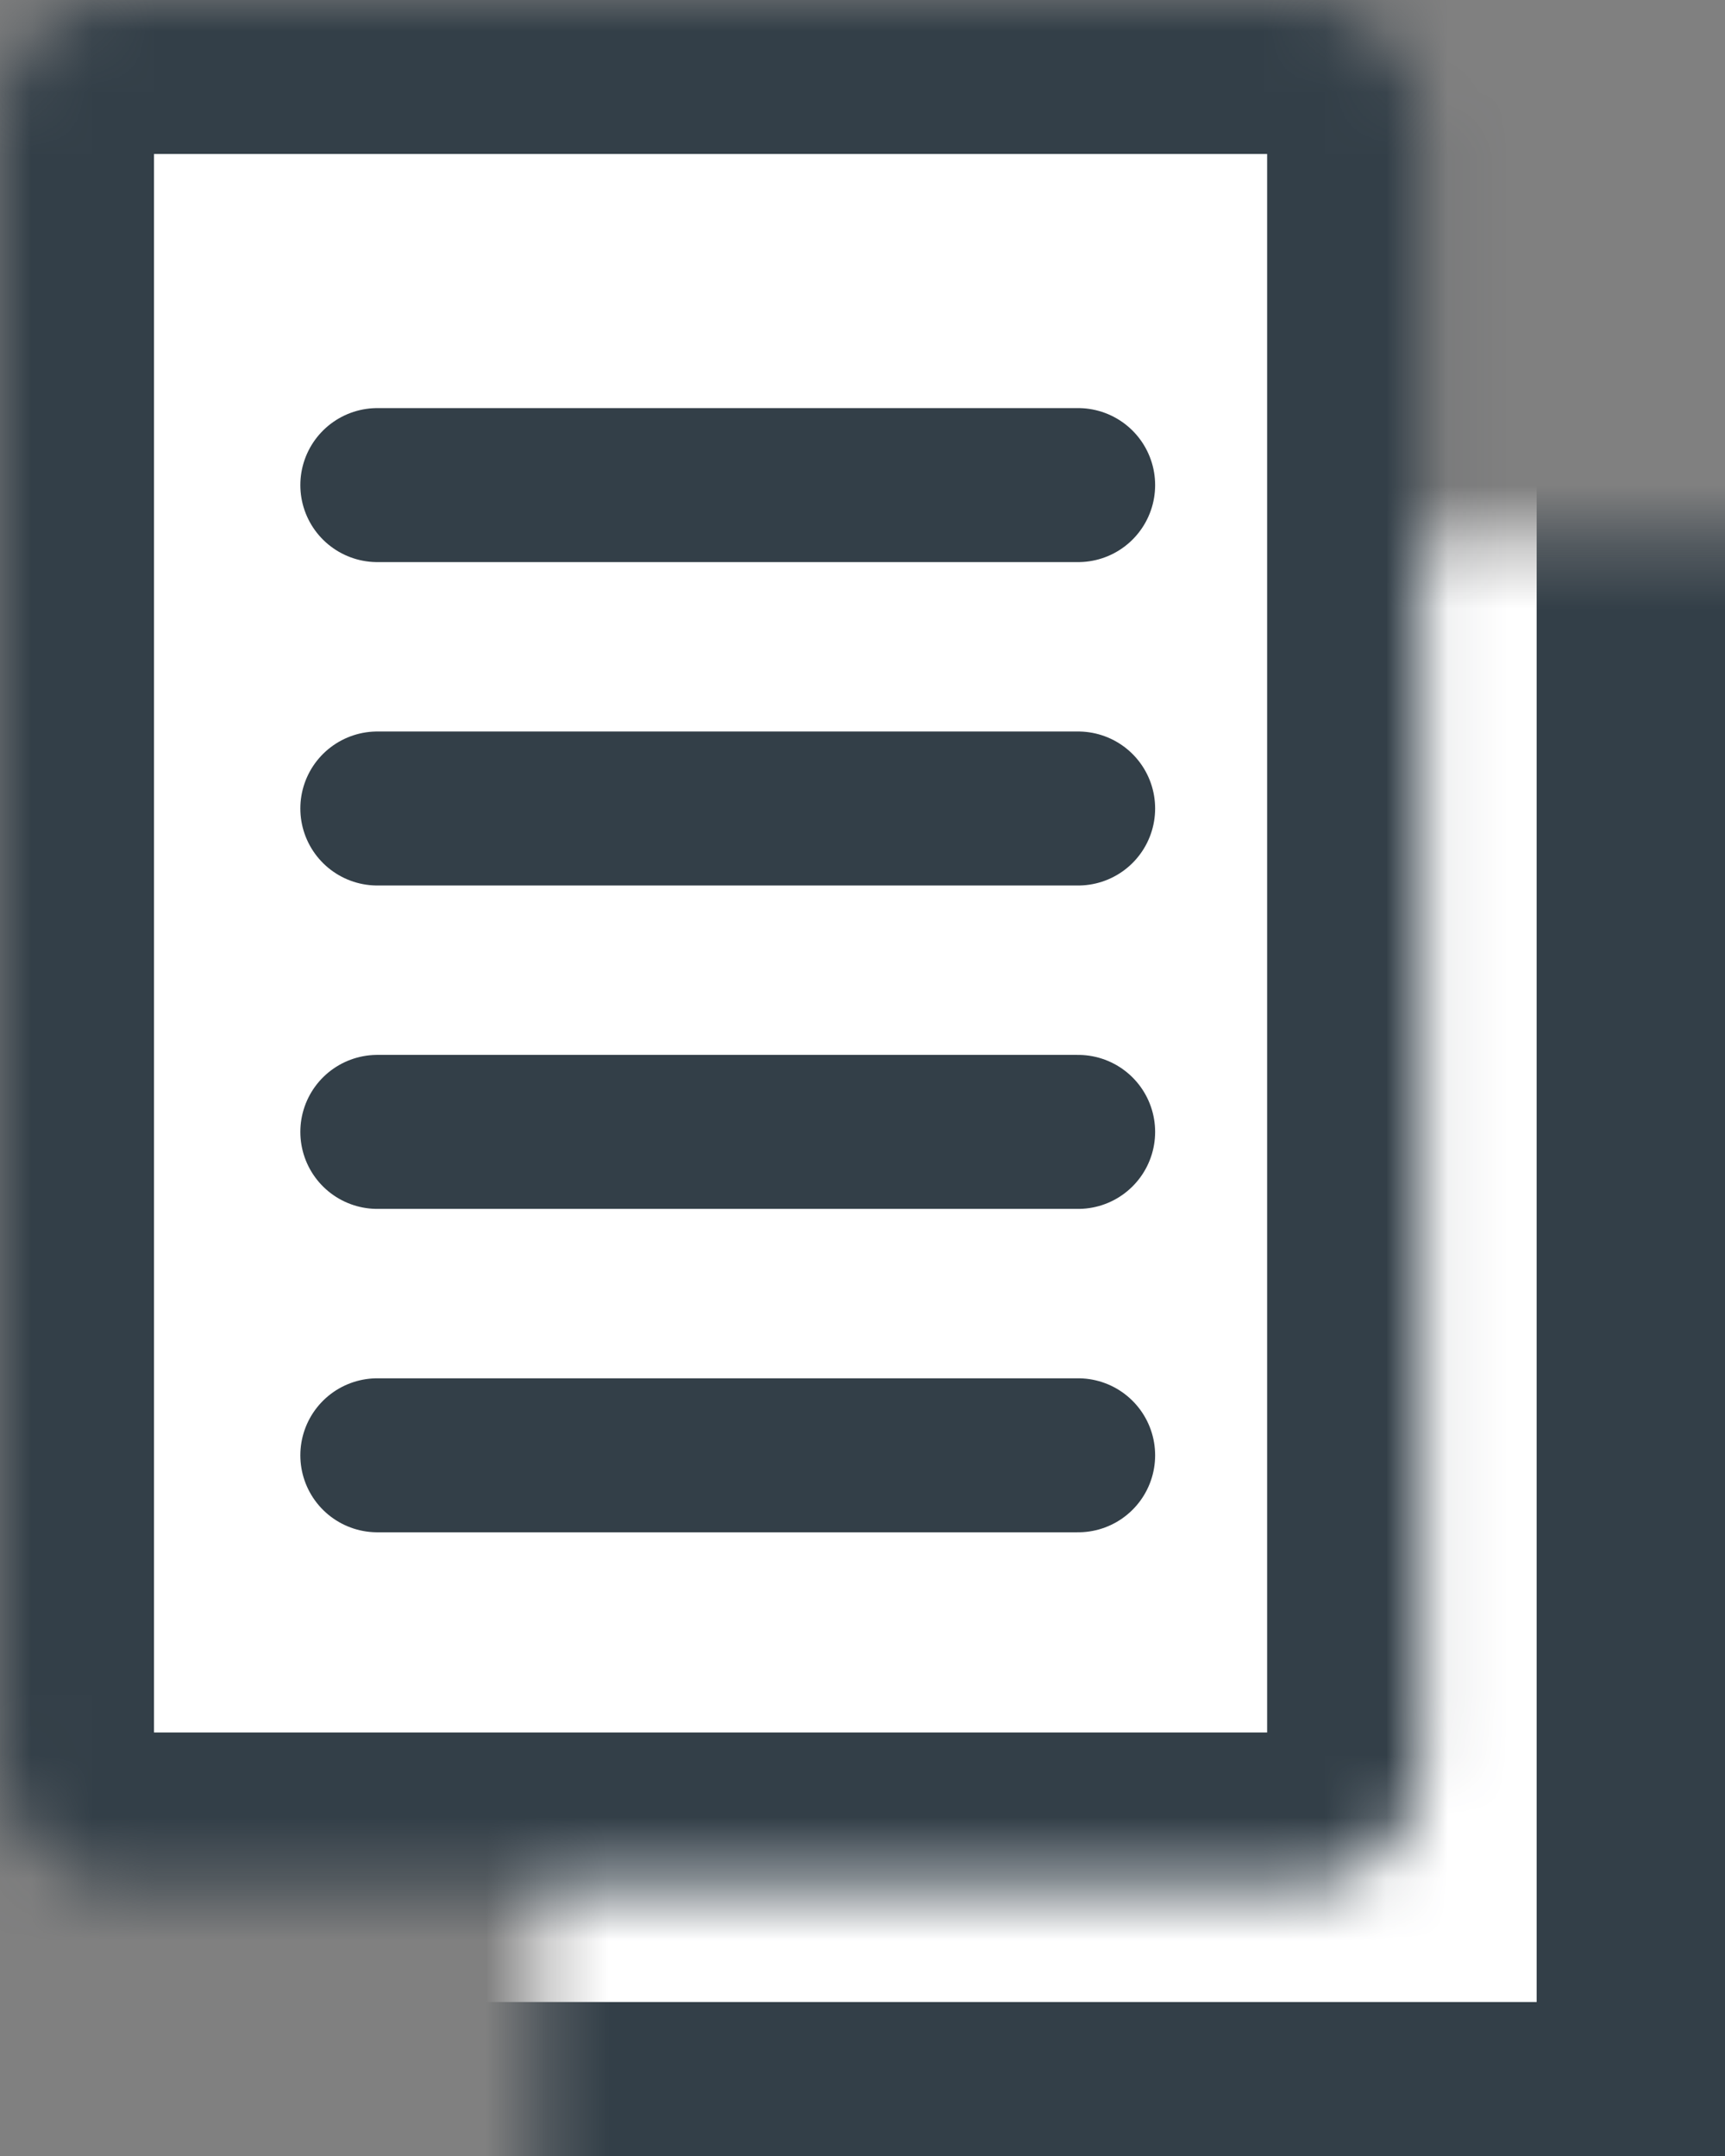 <svg width="28" height="35" viewBox="0 0 28 35" fill="none" xmlns="http://www.w3.org/2000/svg">
<rect x="0" y="0" width="28" height="35" fill="#808080" stroke="none"/>
<mask id="path-1-inside-1_3882_10038" fill="white">
<rect x="4.375" y="4.375" width="23.068" height="30.625" rx="2"/>
</mask>
<rect x="4.375" y="4.375" width="23.068" height="30.625" rx="2" fill="white" stroke="#333F48" stroke-width="5" mask="url(#path-1-inside-1_3882_10038)"/>
<mask id="path-2-inside-2_3882_10038" fill="white">
<rect width="23.068" height="30.625" rx="2"/>
</mask>
<rect width="23.068" height="30.625" rx="2" fill="white" stroke="#333F48" stroke-width="5" mask="url(#path-2-inside-2_3882_10038)"/>
<path d="M6.125 7.875H17.5" stroke="#333F48" stroke-width="2.5" stroke-linecap="round"/>
<path d="M6.125 13.125H17.5" stroke="#333F48" stroke-width="2.5" stroke-linecap="round"/>
<path d="M6.125 18.375H17.5" stroke="#333F48" stroke-width="2.5" stroke-linecap="round"/>
<path d="M6.125 23.625H17.5" stroke="#333F48" stroke-width="2.5" stroke-linecap="round"/>
</svg>
